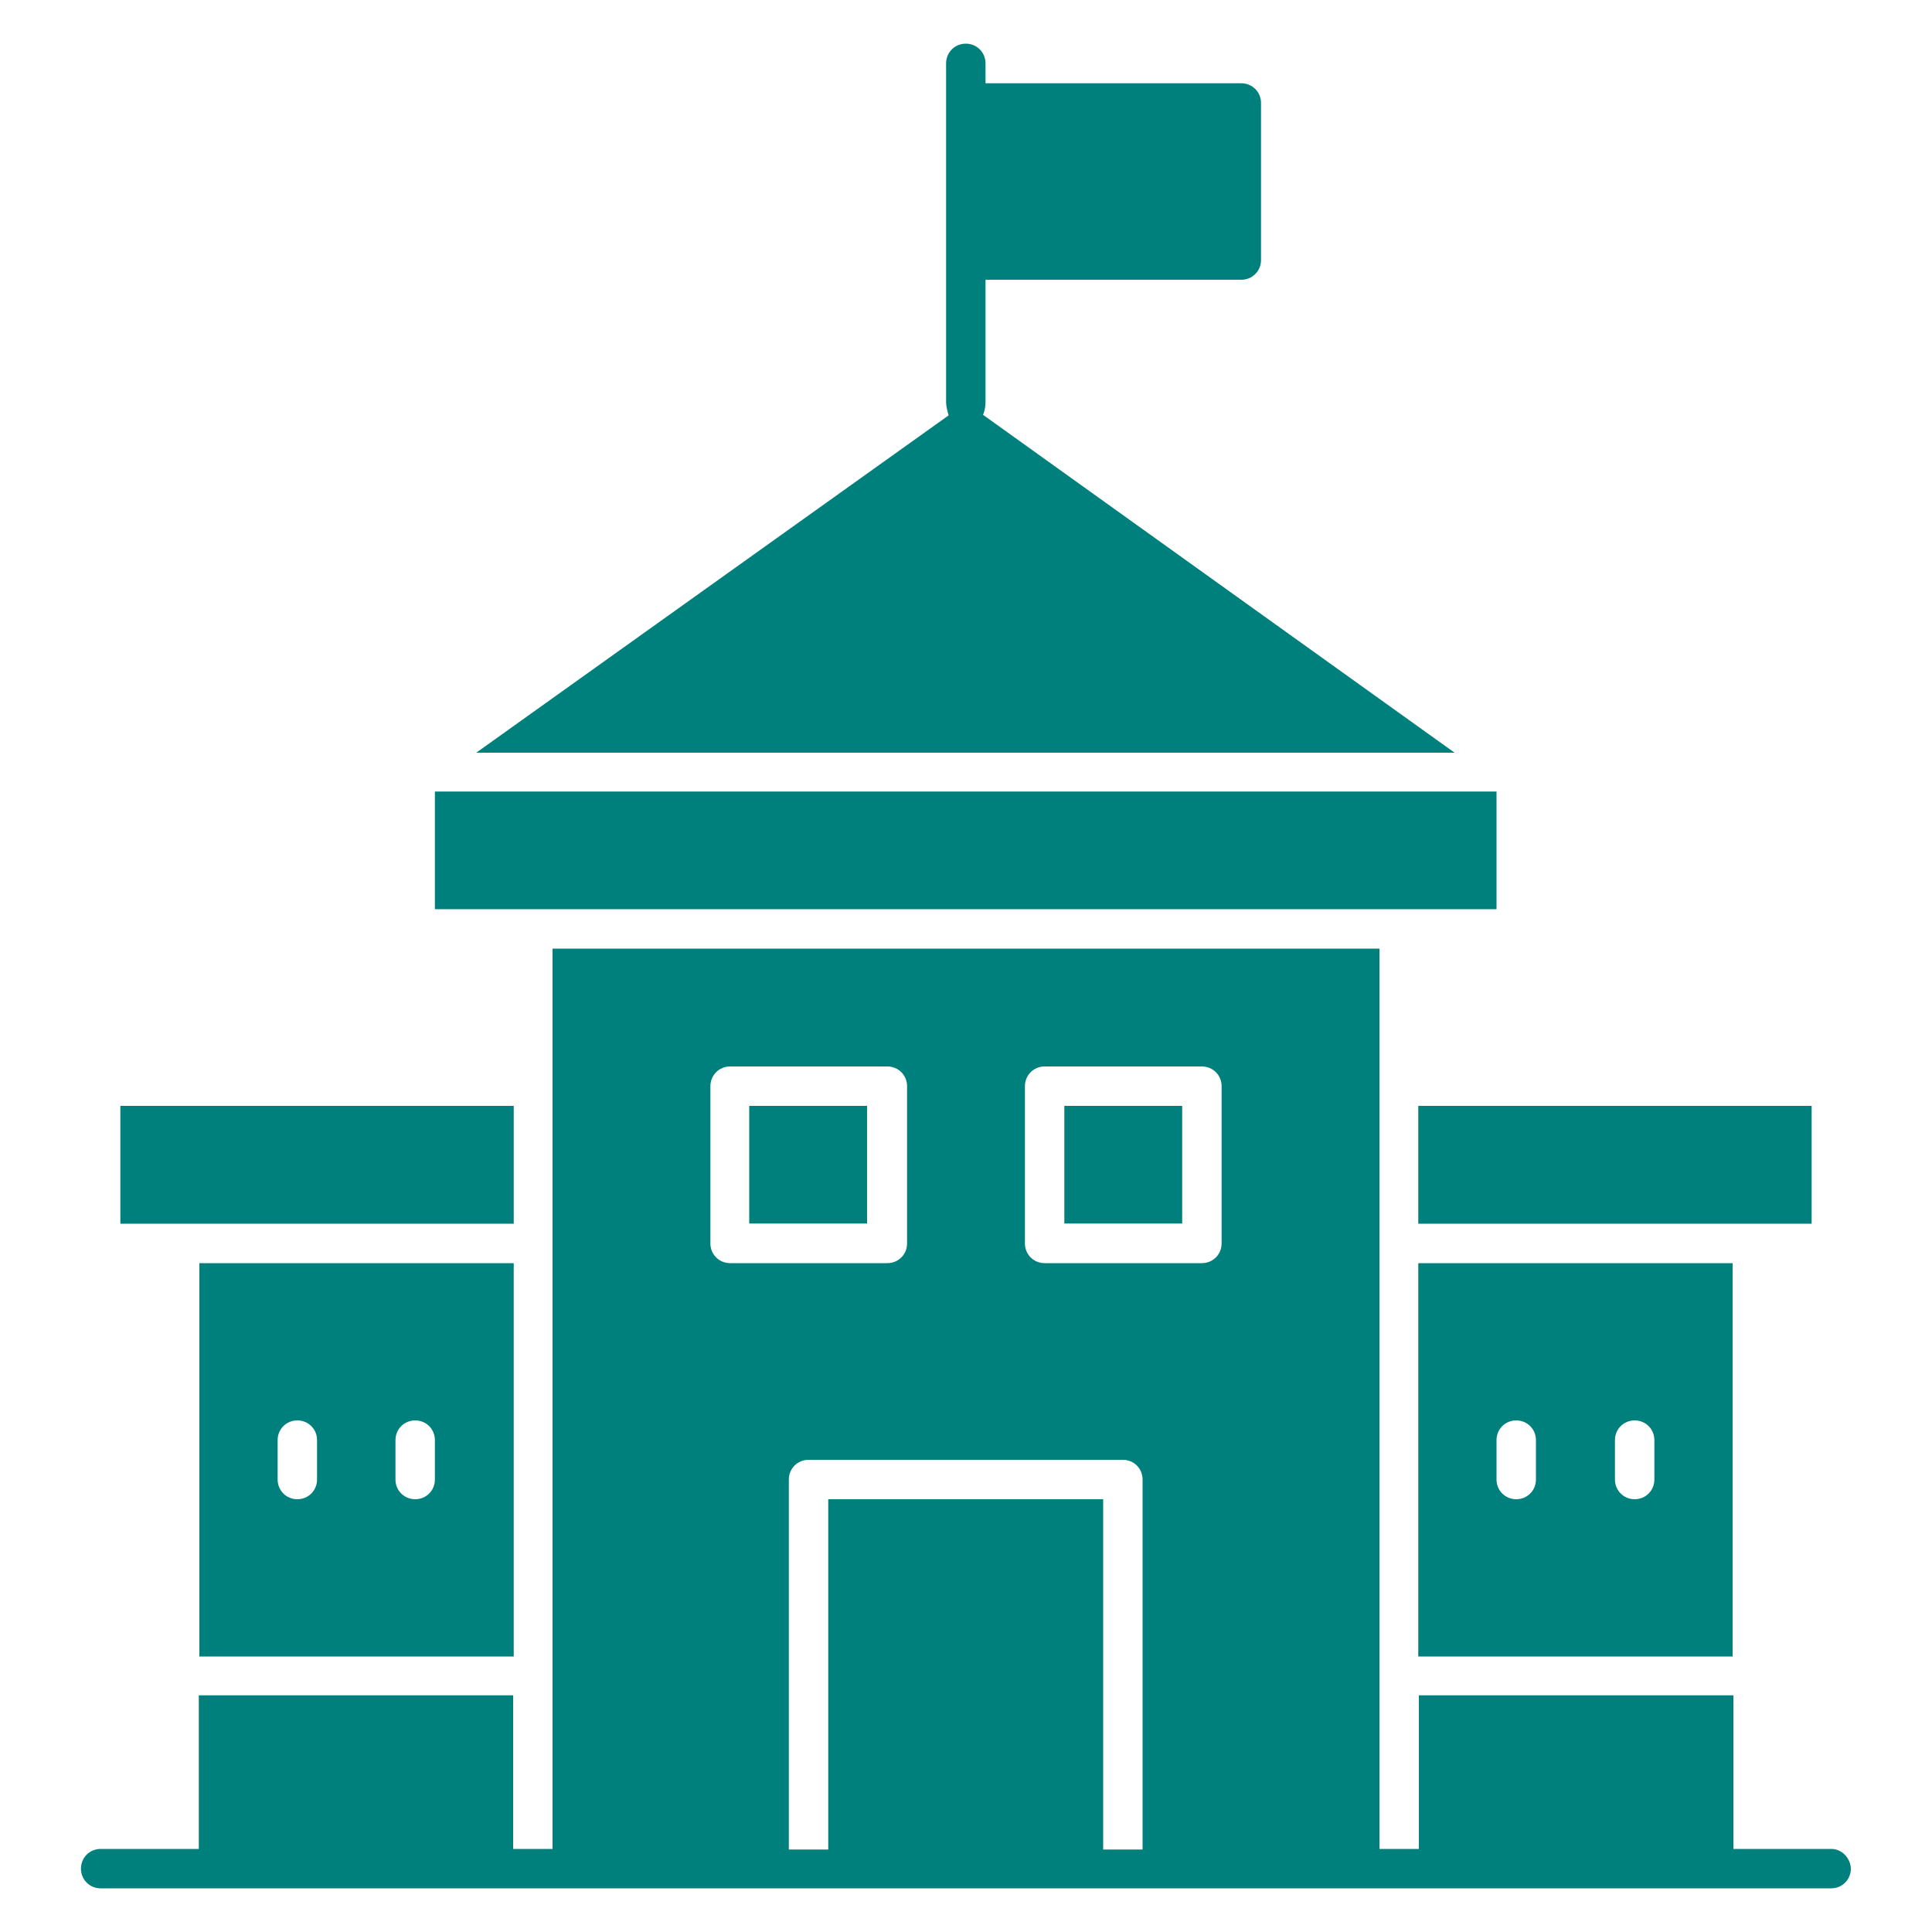 <?xml version="1.0" encoding="utf-8"?>
<!-- Generator: Adobe Illustrator 26.0.3, SVG Export Plug-In . SVG Version: 6.00 Build 0)  -->
<svg version="1.1" id="Layer_1" xmlns="http://www.w3.org/2000/svg" xmlns:xlink="http://www.w3.org/1999/xlink" x="0px" y="0px"
	 width="100px" height="100px" viewBox="0 0 100 100" enable-background="new 0 0 100 100" xml:space="preserve">
<g>
	<rect x="55.09" y="57.24" fill="#00807C" width="6.1" height="6.09"/>
	<polygon fill="#00807C" points="26.59,63.34 26.59,57.24 6.23,57.24 6.23,63.34 9.3,63.34 	"/>
	<path fill="#00807C" d="M26.59,85.74V65.38H10.32v20.36H26.59z M20.47,74.54c0-0.57,0.45-1.02,1.02-1.02s1.02,0.45,1.02,1.02v2.04
		c0,0.57-0.45,1.02-1.02,1.02s-1.02-0.45-1.02-1.02V74.54z M14.37,74.54c0-0.57,0.45-1.02,1.02-1.02c0.57,0,1.02,0.45,1.02,1.02
		v2.04c0,0.57-0.45,1.02-1.02,1.02c-0.57,0-1.02-0.45-1.02-1.02V74.54z"/>
	<rect x="38.78" y="57.24" fill="#00807C" width="6.1" height="6.09"/>
	<path fill="#00807C" d="M50.88,21.47c0.1-0.22,0.13-0.48,0.13-0.67v-6.32h13.24c0.57,0,1.02-0.45,1.02-1.02V5.33
		c0-0.57-0.45-1.02-1.02-1.02H51.01V3.28c0-0.57-0.45-1.02-1.02-1.02c-0.57,0-1.02,0.45-1.02,1.02v2.04v8.17v7.34
		c0,0.19,0.06,0.42,0.13,0.67L24.65,38.96h50.64L50.88,21.47z"/>
	<path fill="#00807C" d="M73.41,85.74h16.27V65.38H73.41V85.74z M83.59,74.54c0-0.57,0.45-1.02,1.02-1.02s1.02,0.45,1.02,1.02v2.04
		c0,0.57-0.45,1.02-1.02,1.02s-1.02-0.45-1.02-1.02V74.54z M77.46,74.54c0-0.57,0.45-1.02,1.02-1.02c0.57,0,1.02,0.45,1.02,1.02
		v2.04c0,0.57-0.45,1.02-1.02,1.02c-0.57,0-1.02-0.45-1.02-1.02V74.54z"/>
	<polygon fill="#00807C" points="93.77,63.34 93.77,57.24 73.41,57.24 73.41,63.34 90.7,63.34 	"/>
	<rect x="22.51" y="40.97" fill="#00807C" width="54.95" height="6.09"/>
	<path fill="#00807C" d="M94.79,95.7h-5.07v-7.95H73.44v7.95H71.4V64.36v-8.14v-7.12H28.6v7.12v8.14V95.7h-2.04v-7.95H10.29v7.95
		H5.21c-0.57,0-1.02,0.45-1.02,1.02s0.45,1.02,1.02,1.02h89.57c0.57,0,1.02-0.45,1.02-1.02C95.78,96.17,95.33,95.7,94.79,95.7z
		 M53.05,56.22c0-0.57,0.45-1.02,1.02-1.02h8.14c0.57,0,1.02,0.45,1.02,1.02v8.14c0,0.57-0.45,1.02-1.02,1.02h-8.14
		c-0.57,0-1.02-0.45-1.02-1.02V56.22L53.05,56.22z M36.77,56.22c0-0.57,0.45-1.02,1.02-1.02h8.14c0.57,0,1.02,0.45,1.02,1.02v8.14
		c0,0.57-0.45,1.02-1.02,1.02h-8.14c-0.57,0-1.02-0.45-1.02-1.02V56.22z M40.83,76.58c0-0.57,0.45-1.02,1.02-1.02h16.27
		c0.57,0,1.02,0.45,1.02,1.02v19.15H57.1V77.6H42.87v18.13h-2.04V76.58L40.83,76.58z"/>
</g>
<g>
</g>
<g>
</g>
<g>
</g>
<g>
</g>
<g>
</g>
<g>
</g>
</svg>
